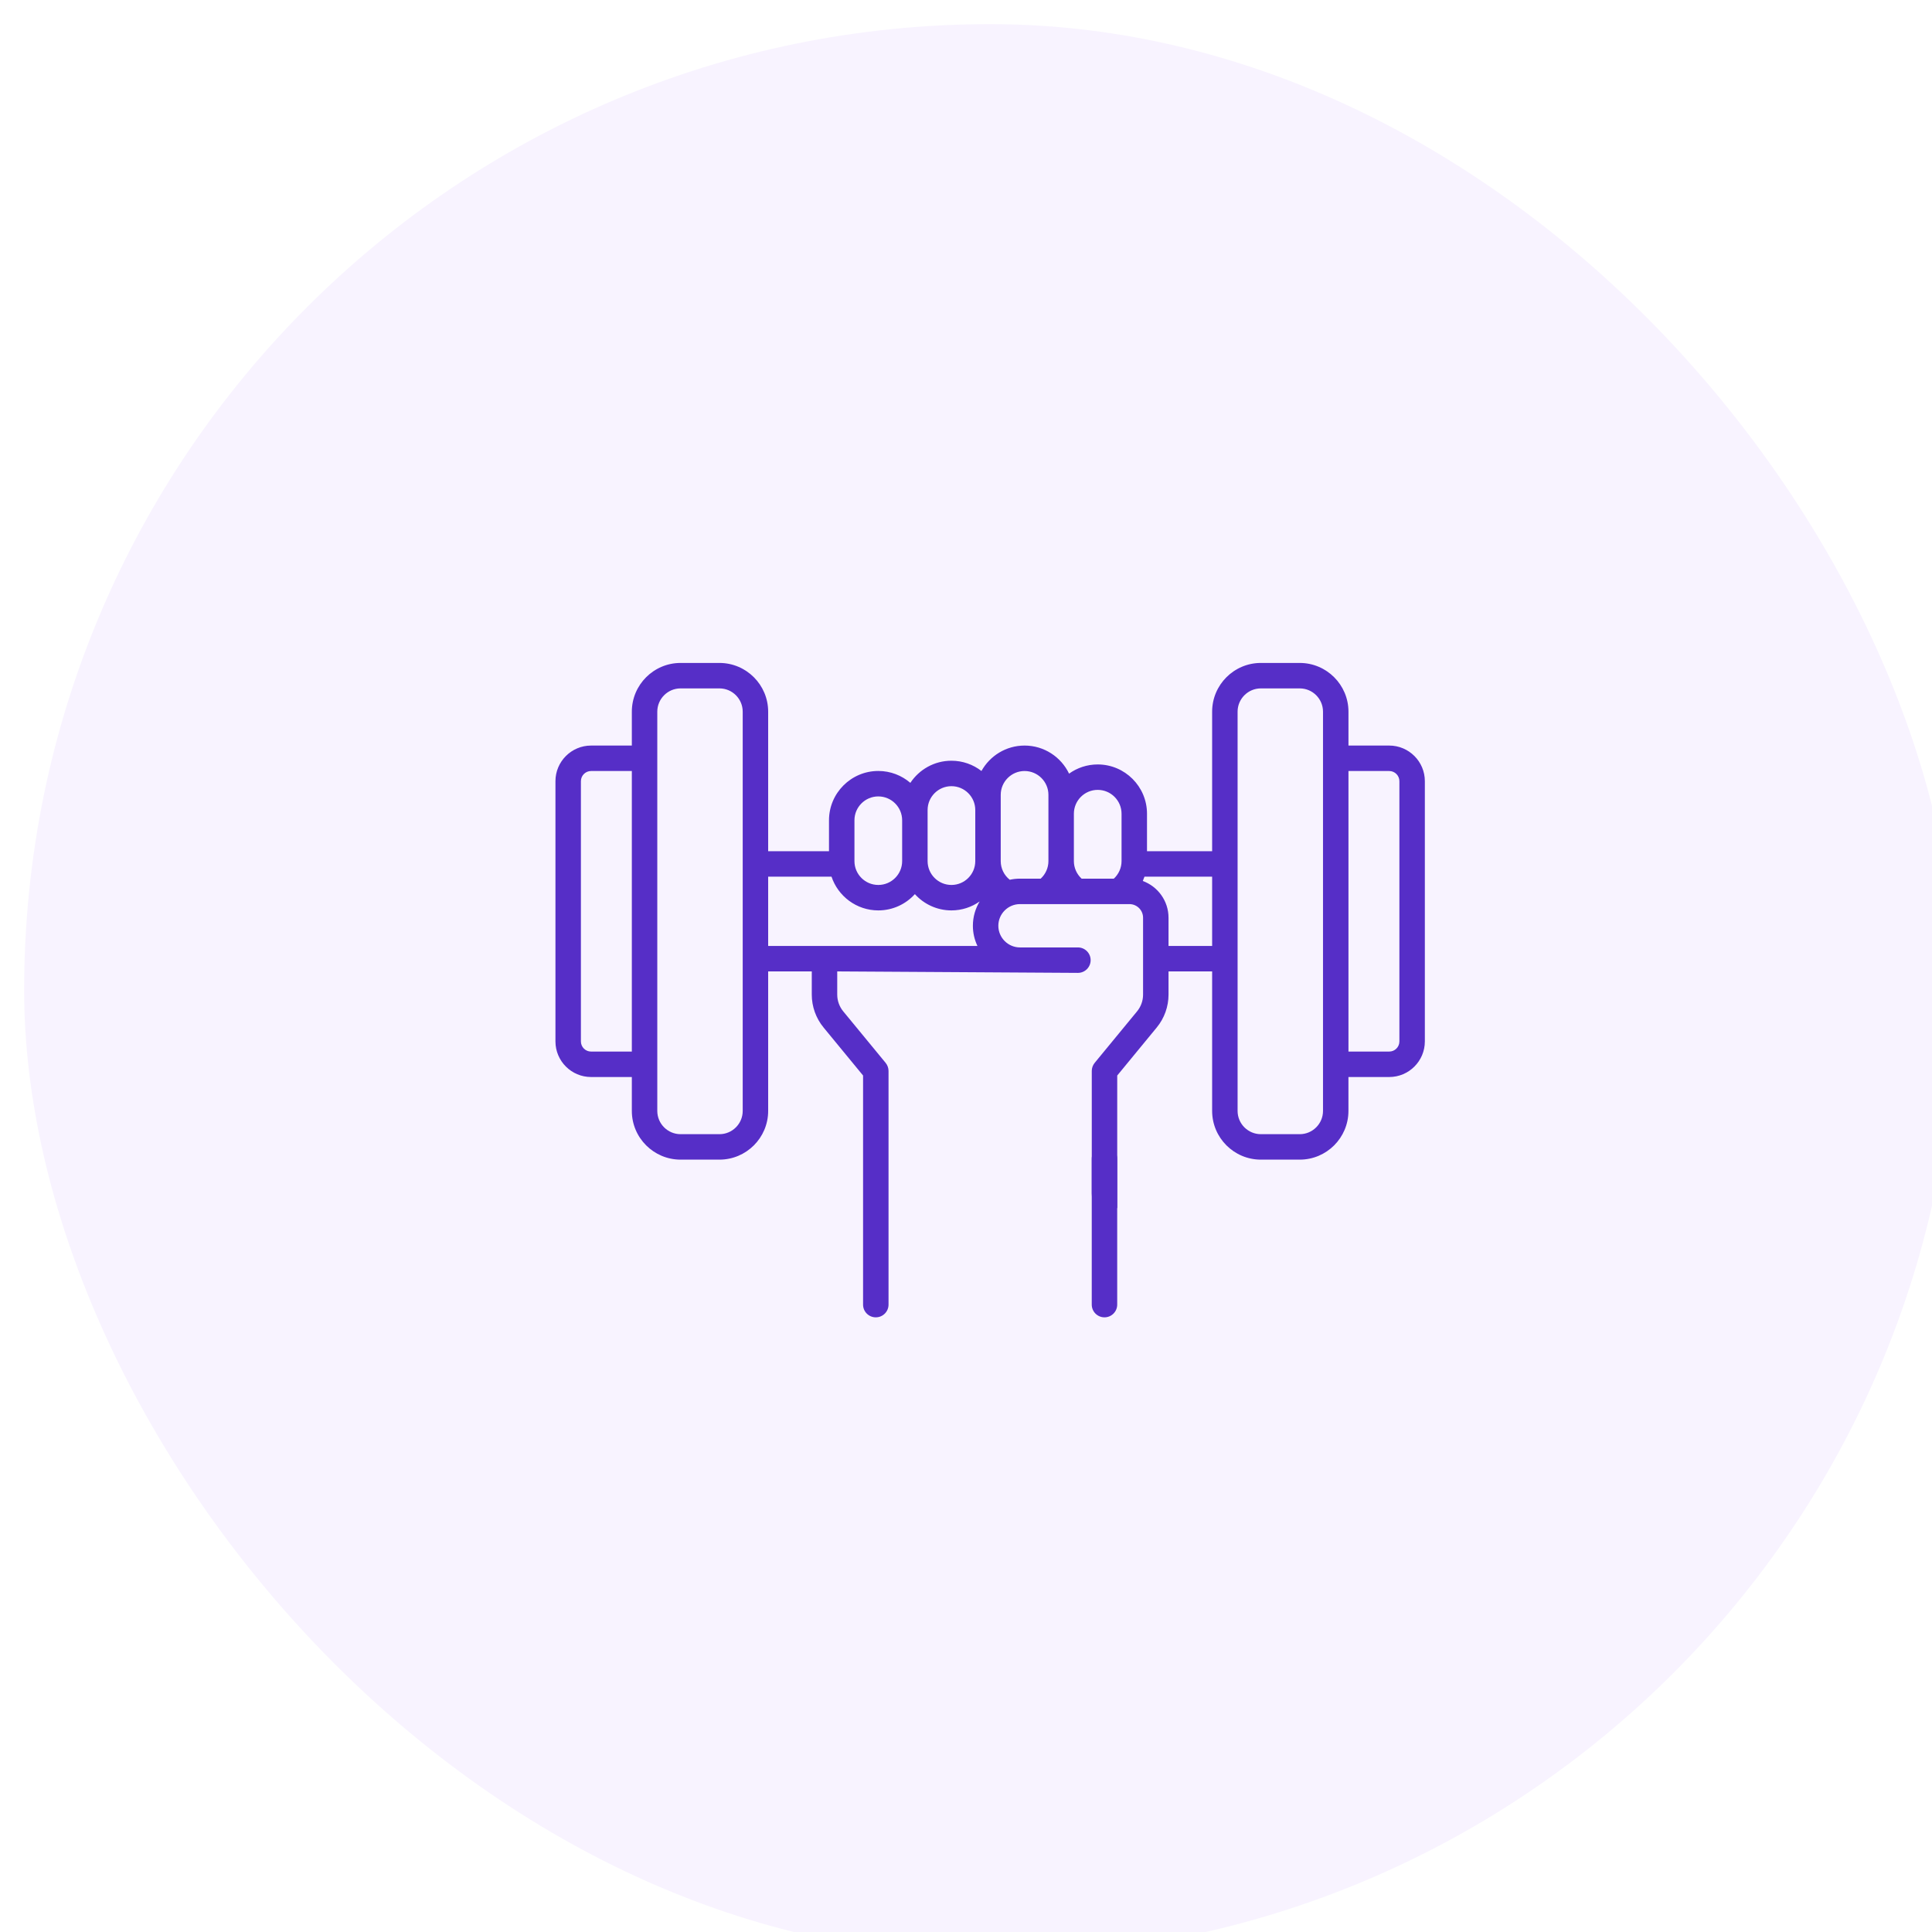 <?xml version="1.0" encoding="UTF-8"?> <svg xmlns="http://www.w3.org/2000/svg" width="80" height="80" viewBox="0 0 80 80" fill="none"><g filter="url(#filter0_i_4662_13445)"><rect width="80" height="80" rx="40" fill="#F8F3FF"></rect><g clip-path="url(#clip0_4662_13445)"><path d="M56.525 29.872H54.837V28.469C54.837 27.357 53.931 26.451 52.819 26.451H51.21C50.097 26.451 49.192 27.357 49.192 28.469V34.246H46.495V32.695C46.495 31.569 45.579 30.654 44.454 30.654C44.012 30.654 43.602 30.795 43.268 31.035C42.939 30.348 42.237 29.872 41.425 29.872C40.658 29.872 39.989 30.297 39.64 30.925C39.296 30.659 38.865 30.5 38.397 30.5C37.687 30.5 37.061 30.865 36.696 31.416C36.338 31.11 35.875 30.924 35.369 30.924C34.243 30.924 33.327 31.84 33.327 32.966V34.246H30.808V32.758C30.808 32.467 30.572 30.211 30.281 30.211C29.99 30.211 29.754 32.467 29.754 32.758V45.001C29.754 45.532 29.322 45.964 28.791 45.964H27.181C26.65 45.964 26.217 45.532 26.217 45.001V28.469C26.217 27.938 26.65 27.505 27.181 27.505H28.79C29.322 27.505 29.754 27.938 29.754 28.469L29.754 33.5C29.754 33.791 29.99 31.039 30.281 31.039C30.572 31.039 30.808 34.13 30.808 33.839L30.808 28.469C30.808 27.357 29.903 26.451 28.79 26.451H27.181C26.068 26.451 25.163 27.357 25.163 28.469V29.872H23.475C22.662 29.872 22 30.534 22 31.347V42.123C22 42.936 22.662 43.597 23.475 43.597H25.163V45.001C25.163 46.113 26.069 47.018 27.181 47.018H28.79C29.903 47.018 30.808 46.113 30.808 45.001V39.224H32.614V40.186C32.614 40.681 32.787 41.163 33.101 41.545L34.738 43.535V53.022C34.738 53.313 34.974 53.548 35.265 53.548C35.556 53.548 35.792 53.313 35.792 53.022V43.346C35.792 43.224 35.749 43.106 35.672 43.011L33.915 40.876C33.756 40.682 33.668 40.437 33.668 40.186V39.224L43.634 39.285C43.925 39.285 44.161 39.049 44.161 38.758C44.161 38.467 43.925 38.231 43.634 38.231H41.236C40.742 38.231 40.339 37.828 40.339 37.334C40.339 36.839 40.742 36.437 41.236 36.437H45.767C46.079 36.437 46.332 36.69 46.332 37.001V40.186C46.332 40.437 46.244 40.682 46.085 40.876L44.328 43.011C44.251 43.106 44.208 43.224 44.208 43.346V48.5C44.208 48.791 44.209 47.5 44.5 47.5C44.791 47.5 45.262 49.291 45.262 49V43.535L46.899 41.545C47.213 41.163 47.386 40.681 47.386 40.186V39.224H49.192V45C49.192 46.113 50.097 47.018 51.209 47.018H52.819C53.931 47.018 54.836 46.113 54.836 45V43.597H56.525C57.338 43.597 58 42.936 58 42.122V31.347C58 30.534 57.339 29.872 56.525 29.872ZM23.475 42.543C23.243 42.543 23.054 42.355 23.054 42.123V31.347C23.054 31.115 23.243 30.926 23.475 30.926H25.163V42.543H23.475ZM44.454 31.707C44.998 31.707 45.441 32.15 45.441 32.695V34.657C45.441 34.935 45.323 35.197 45.121 35.383H43.787C43.585 35.197 43.467 34.935 43.467 34.657V32.695C43.467 32.15 43.909 31.707 44.454 31.707ZM40.438 31.913C40.438 31.369 40.881 30.926 41.425 30.926C41.97 30.926 42.413 31.369 42.413 31.913V34.657C42.413 34.935 42.294 35.197 42.093 35.383H41.236C41.091 35.383 40.949 35.399 40.813 35.429C40.578 35.244 40.438 34.962 40.438 34.657L40.438 31.913ZM37.41 32.541C37.41 31.997 37.852 31.554 38.397 31.554C38.941 31.554 39.384 31.997 39.384 32.541V34.657C39.384 35.201 38.941 35.644 38.397 35.644C37.852 35.644 37.41 35.201 37.41 34.657V32.541ZM34.381 32.966C34.381 32.421 34.824 31.978 35.368 31.978C35.913 31.978 36.356 32.421 36.356 32.966V34.657C36.356 35.201 35.913 35.644 35.368 35.644C34.824 35.644 34.381 35.201 34.381 34.657V32.966ZM30.808 35.3H33.431C33.702 36.111 34.468 36.698 35.368 36.698C35.969 36.698 36.509 36.437 36.883 36.024C37.257 36.437 37.797 36.698 38.397 36.698C38.832 36.698 39.234 36.56 39.565 36.328C39.388 36.621 39.285 36.966 39.285 37.334C39.285 37.633 39.353 37.916 39.474 38.17H30.808V35.3ZM47.386 38.17V37.001C47.386 36.303 46.942 35.707 46.321 35.48C46.347 35.421 46.37 35.361 46.391 35.3H49.192V38.17H47.386ZM56.946 42.123C56.946 42.355 56.757 42.543 56.525 42.543H54.837V41.02C54.837 40.729 54.601 36.328 54.31 36.328C54.019 36.328 53.783 40.729 53.783 41.02V45.001C53.783 45.532 53.35 45.964 52.819 45.964H51.21C50.678 45.964 50.246 45.532 50.246 45.001V28.469C50.246 27.938 50.678 27.505 51.21 27.505H52.819C53.35 27.505 53.783 27.938 53.783 28.469V42.543C53.783 42.834 54.019 39.301 54.31 39.301C54.601 39.301 54.837 42.413 54.837 42.122V30.926H56.525C56.757 30.926 56.946 31.115 56.946 31.347V42.123Z" fill="#562EC7"></path><path d="M44.734 46.455C44.443 46.455 44.207 46.691 44.207 46.982V53.021C44.207 53.312 44.443 53.548 44.734 53.548C45.025 53.548 45.261 53.312 45.261 53.021V46.982C45.261 46.691 45.025 46.455 44.734 46.455Z" fill="#562EC7"></path></g></g><defs><filter id="filter0_i_4662_13445" x="0" y="0" width="80" height="80" filterUnits="userSpaceOnUse" color-interpolation-filters="sRGB"><feFlood flood-opacity="0" result="BackgroundImageFix"></feFlood><feBlend mode="normal" in="SourceGraphic" in2="BackgroundImageFix" result="shape"></feBlend><feColorMatrix in="SourceAlpha" type="matrix" values="0 0 0 0 0 0 0 0 0 0 0 0 0 0 0 0 0 0 127 0" result="hardAlpha"></feColorMatrix><feOffset dx="1" dy="1"></feOffset><feComposite in2="hardAlpha" operator="arithmetic" k2="-1" k3="1"></feComposite><feColorMatrix type="matrix" values="0 0 0 0 0.955 0 0 0 0 0.934 0 0 0 0 1 0 0 0 1 0"></feColorMatrix><feBlend mode="normal" in2="shape" result="effect1_innerShadow_4662_13445"></feBlend></filter><clipPath id="clip0_4662_13445"><rect width="36" height="36" fill="white" transform="translate(22 22)"></rect></clipPath></defs></svg> 